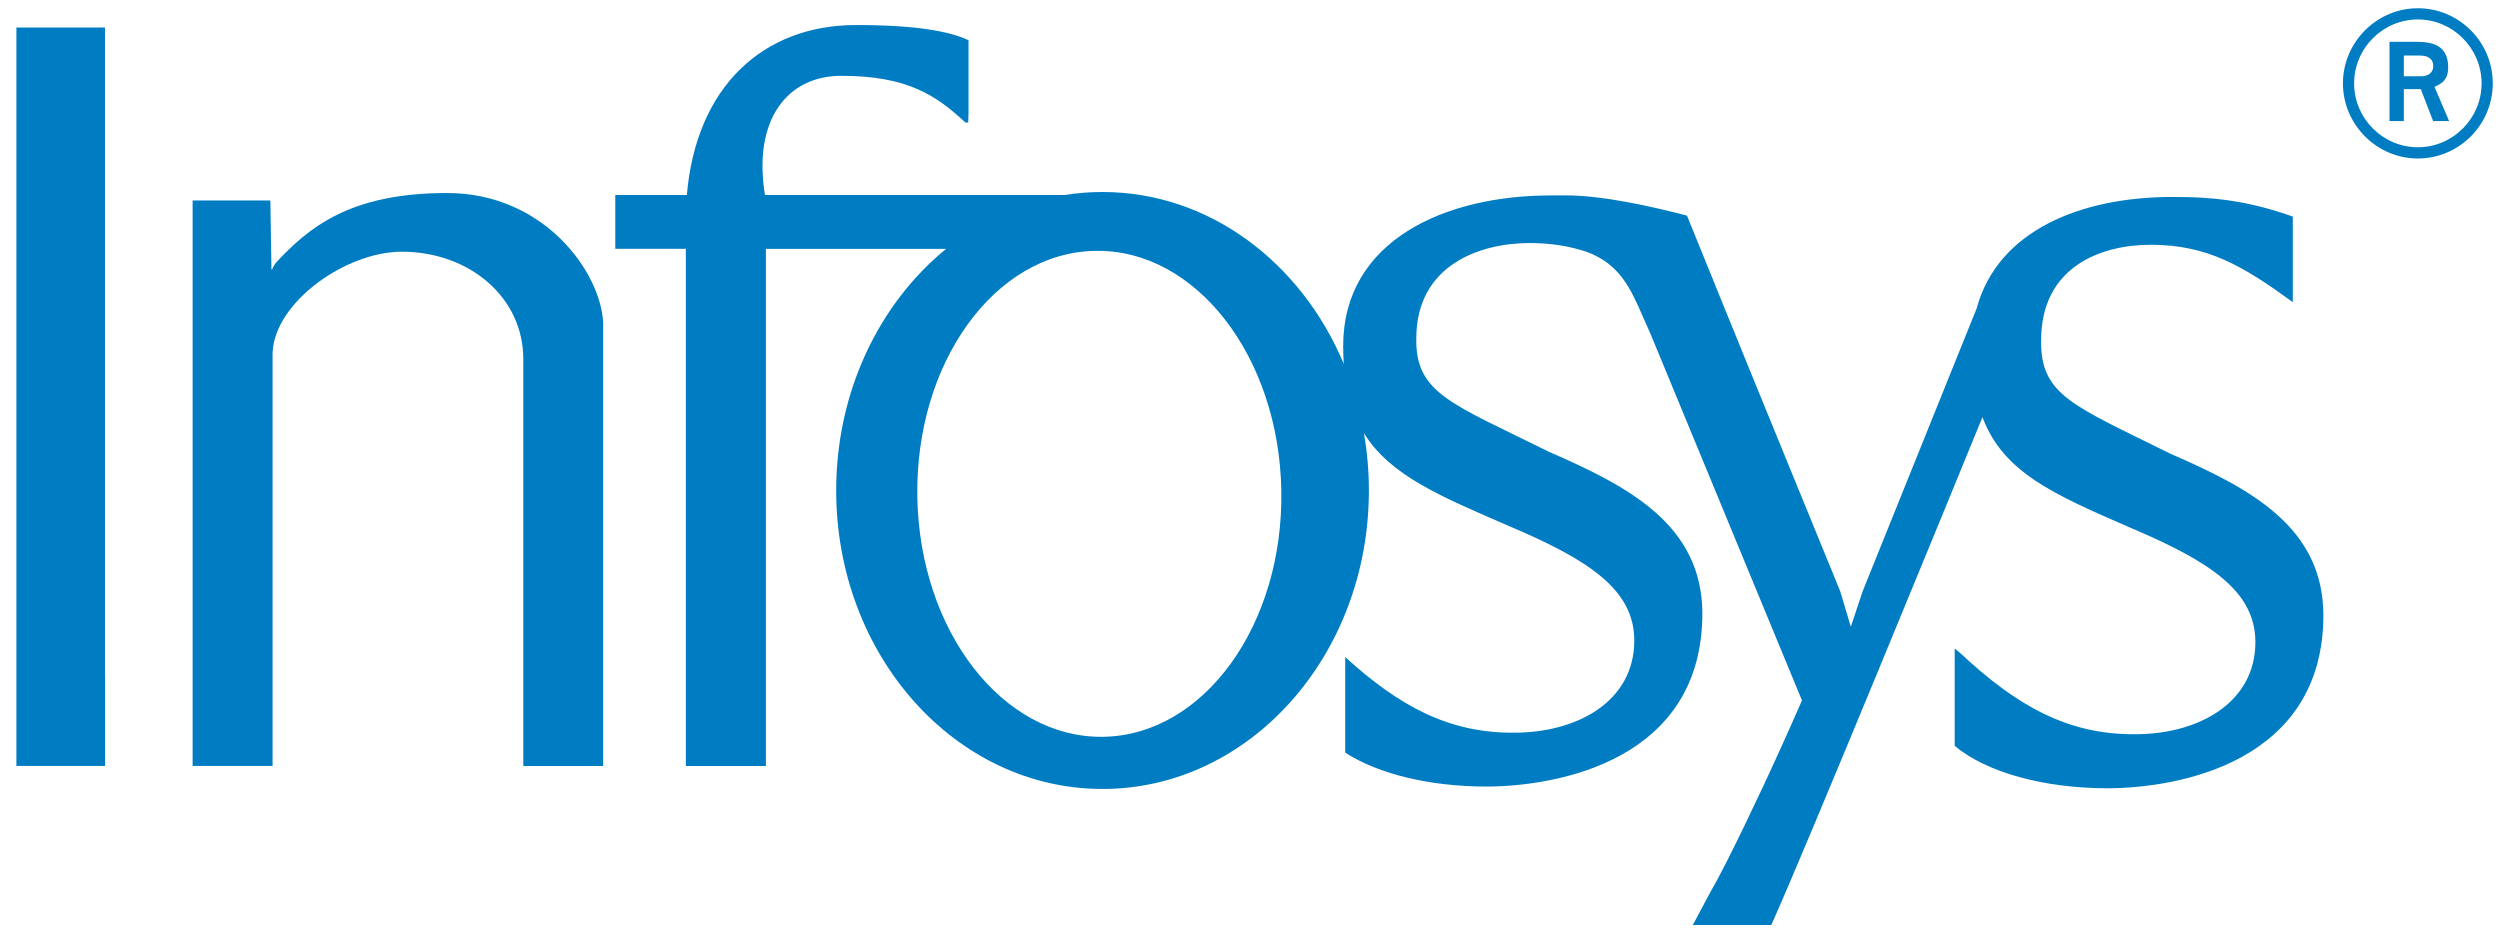 <?xml version="1.0" encoding="UTF-8"?> <svg xmlns="http://www.w3.org/2000/svg" width="150" height="56" viewBox="0 0 150 56" fill="none"><g clip-path="url(#clip0_3962_5145)"><path fill-rule="evenodd" clip-rule="evenodd" d="M145.071 9.51C147.537 9.51 149.566 7.495 149.566 5.002C149.566 2.509 147.537 0.495 145.071 0.495C142.606 0.495 140.576 2.53 140.576 5.002C140.576 7.474 142.606 9.51 145.071 9.51ZM141.248 5.002C141.248 2.895 142.97 1.168 145.071 1.168C147.173 1.168 148.895 2.895 148.895 5.002C148.895 7.109 147.173 8.836 145.071 8.836C142.97 8.836 141.248 7.109 141.248 5.002ZM143.37 7.264H144.231V5.347H145.246L145.989 7.264H146.947L146.071 5.213C146.378 5.059 146.891 4.889 146.891 4.041C146.891 2.658 145.861 2.509 144.958 2.509H143.37V7.269V7.264ZM144.231 3.332H145.189C145.707 3.332 145.994 3.542 145.994 3.964C145.994 4.385 145.671 4.576 145.266 4.576H144.231V3.332Z" fill="#007CC3"></path><path d="M0.984 7.022V6.956V1.651H6.299V6.971V7.022V40.58L6.304 40.703V45.956H0.984V40.646V40.58V7.022Z" fill="#007CC3"></path><path d="M55.04 29.822C55.179 37.876 60.176 44.311 66.208 44.208C72.241 44.1 77.018 37.486 76.879 29.432C76.741 21.378 71.739 14.938 65.711 15.051C59.679 15.159 54.902 21.773 55.04 29.827V29.822ZM99.056 20.088C99.195 20.396 98.867 19.63 98.867 19.63L99.056 20.088ZM102.68 53.424C102.926 53.007 103.264 52.37 103.664 51.579L102.68 53.424ZM102.993 17.312C103.054 17.492 103.131 17.677 103.213 17.872L105.002 22.262L102.987 17.307L102.993 17.312ZM80.718 39.428C84.003 42.42 86.961 43.962 90.743 43.962C94.618 43.992 98.057 42.091 98.057 38.436C98.057 35.389 95.361 33.605 90.543 31.565C86.464 29.791 83.424 28.553 81.835 25.988C82.03 27.103 82.133 28.255 82.133 29.432C82.133 39.32 74.978 47.338 66.152 47.338C57.326 47.338 50.171 39.325 50.171 29.432C50.171 23.47 52.77 18.191 56.768 14.932H45.953V45.961H41.151V40.857C41.151 40.77 41.151 40.677 41.151 40.585V14.927H36.917V11.7H41.212C41.766 5.188 45.794 1.502 51.366 1.502C54.979 1.502 56.962 1.878 58.111 2.412V6.827C58.095 7.156 58.095 7.357 58.095 7.357C58.044 7.357 57.926 7.351 57.926 7.351C56.188 5.743 54.471 4.545 50.464 4.55C47.27 4.55 45.159 7.151 45.897 11.7H63.876C64.62 11.581 65.378 11.52 66.147 11.52C72.548 11.52 78.073 15.739 80.626 21.83C80.605 21.491 80.59 21.141 80.59 20.771C80.59 14.413 86.73 11.71 93.106 11.725C93.352 11.725 93.588 11.725 93.823 11.725C96.068 11.689 99.266 12.424 101.219 12.938L102.993 17.302L105.007 22.257L110.414 35.481L111.05 37.604L111.757 35.481L118.599 18.505C119.86 13.833 124.857 11.808 130.372 11.818C133.114 11.808 135.138 12.136 137.568 12.995V18.129C134.575 15.95 132.437 14.686 129.039 14.686C126.056 14.686 122.469 16.007 122.469 20.411C122.412 23.721 124.391 24.323 130.198 27.211C134.974 29.288 139.377 31.585 139.403 36.895C139.403 45.75 130.695 47.282 126.461 47.297C122.679 47.297 119.209 46.362 117.282 44.753V38.909L117.595 39.166C121.034 42.389 124.078 44.054 128.009 44.054C131.879 44.085 135.323 42.183 135.323 38.529C135.323 35.481 132.627 33.698 127.809 31.657C123.202 29.658 120.183 28.337 118.948 25.027C117.072 29.617 108.333 50.941 106.278 55.5H101.568L102.68 53.419L103.664 51.574L103.695 51.512C104.874 49.178 106.596 45.524 108.118 42.024L99.051 20.082C98.99 19.949 98.841 19.61 98.539 18.921C97.842 17.333 97.196 15.863 95.238 15.123C94.187 14.768 93.075 14.583 91.773 14.583C88.79 14.583 84.977 15.904 84.977 20.309C84.921 23.619 87.13 24.22 92.937 27.108C97.714 29.185 102.116 31.482 102.142 36.792C102.142 45.647 93.434 47.179 89.195 47.194C85.833 47.194 82.717 46.454 80.713 45.159V39.413L80.718 39.428Z" fill="#007CC3"></path><path d="M99.051 20.082C99.19 20.391 98.862 19.625 98.862 19.625L99.051 20.082Z" fill="#007CC3"></path><path d="M102.987 17.307C103.049 17.487 103.126 17.672 103.208 17.867L104.997 22.256L102.982 17.302L102.987 17.307Z" fill="#007CC3"></path><path d="M16.221 12.028L16.283 15.903V16.166H16.329C16.391 16.001 16.473 15.868 16.555 15.765C18.507 13.668 20.968 11.581 26.821 11.581C32.674 11.581 36.041 16.351 36.19 19.352V45.961H31.398V21.547C31.398 17.805 28.122 15.102 24.109 15.102C20.773 15.102 16.493 18.108 16.355 21.151V45.955H11.557V12.028H16.232H16.221Z" fill="#007CC3"></path></g><defs><clipPath id="clip0_3962_5145"><rect width="148.582" height="55" fill="white" transform="translate(0.984 0.5)"></rect></clipPath></defs></svg> 